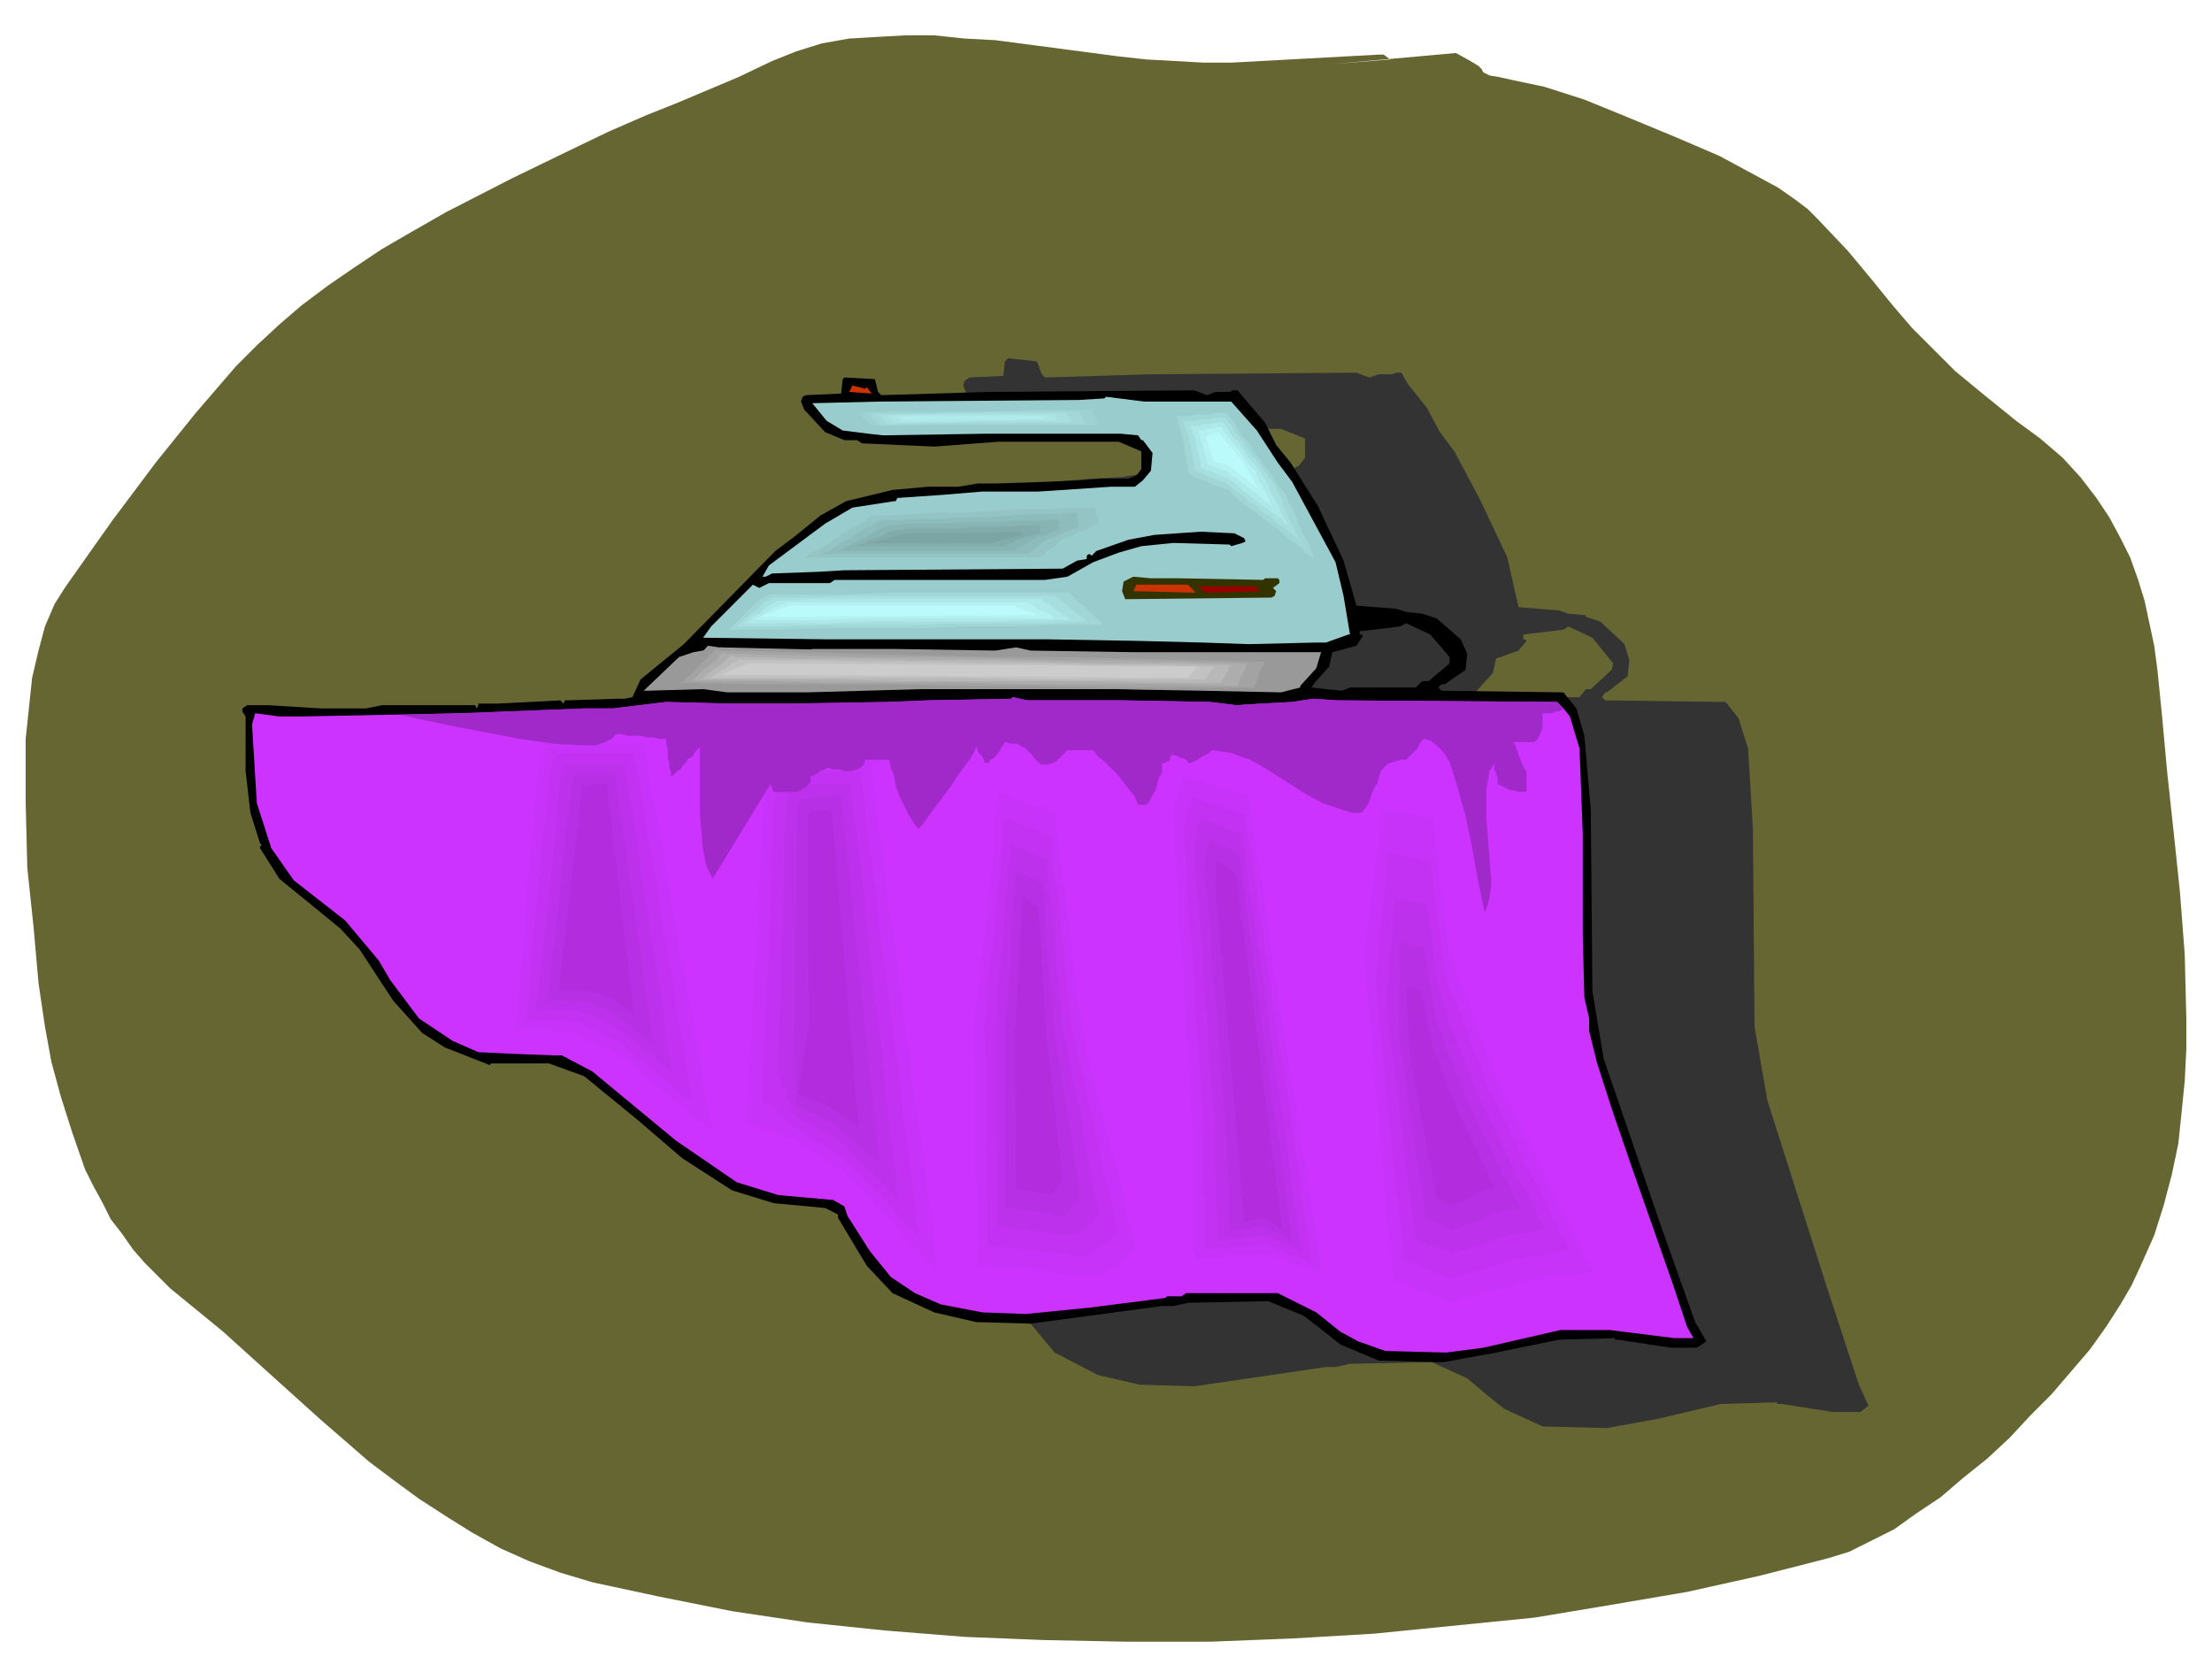 <svg xmlns="http://www.w3.org/2000/svg" fill-rule="evenodd" height="3.469in" preserveAspectRatio="none" stroke-linecap="round" viewBox="0 0 1378 1041" width="4.588in"><style>.pen1{stroke:none}.brush3{fill:#000}.brush4{fill:#c30}.brush5{fill:#9cc}.brush8{fill:#999}.brush9{fill:#c3f}.brush10{fill:#a0d6d6}.brush11{fill:#a7dfdf}.brush12{fill:#afe8e8}.brush13{fill:#b5f1f1}.brush14{fill:#bbfafa}.brush30{fill:#c733f9}.brush31{fill:#c332f3}.brush32{fill:#bd30ec}.brush33{fill:#b830e6}.brush34{fill:#b32ddf}</style><path class="pen1" style="fill:#663" d="M767 39h-17l-18-1-18-1-18-2-38-5-38-5-19-1-19-2h-18l-18 1-17 1-17 3-16 5-15 6-21 10-19 8-19 8-20 8-23 10-27 13-33 16-41 21-21 12-19 11-18 12-16 11-16 12-14 12-14 13-13 13-25 29-25 31-27 36-29 41-7 11-6 14-4 15-4 17-2 19-2 19v40l1 40 4 38 3 34 4 27 4 22 6 22 7 22 8 23 5 10 6 11 5 10 7 9 7 10 7 8 8 8 8 8 33 27 31 28 30 27 30 26 16 12 15 11 17 11 16 10 18 10 18 8 19 7 20 6 42 9 45 9 47 7 48 5 50 4 50 2 51 1h52l51-2 51-3 50-5 50-5 48-8 47-8 45-10 43-11 13-4 14-7 14-7 14-10 15-10 14-12 15-12 14-13 13-14 13-13 12-14 12-14 10-14 9-14 7-12 6-13 8-18 6-19 5-19 4-19 2-19 2-20 1-20v-19l-1-40-3-39-4-38-4-37-3-33-3-30-2-15-3-14-3-14-4-13-5-14-6-12-7-13-8-12-10-13-11-12-14-12-15-11-21-17-17-14-14-14-13-13-12-14-13-16-15-18-19-20-6-6-8-6-10-7-11-6-26-14-28-12-29-12-27-11-25-8-19-4-9-2-6-1-2-1-2-1-1-2-2-2-5-3-9-5-78 7 37-3-4-3h-3l-92 5z"/><path class="pen1" d="m649 233 2 2 33-1 32-1 129-1 8 3 6-2h8l3-1h3l4 7 12 15 8 15 9 12 16 30 17 36 7 31 25 2 6 2 11 1v1l9 3 15 14 3 10-1 10-13 10h-1l-2 3 2 2 75 1 8 10 6 19 3 50 1 123 8 46 36 113 21 64 6 13-5 4h-17l-32-5h-3v-1l-35 1-38 9-33 6-40-1-24-11-10-8-13-11-22-10-51 1-9 2h-6l-82 12-34-1-26-6-27-14-15-18-19-33v-2l-7-4-32-3-27-9-30-21-29-27-33-28-21-9h-36l-2 1-27-12-14-10-19-21-21-35-12-14-37-34-12-21v-1l1-1-1-1-7-21-3-28v-37l-1-3v-3l2-2h13l33 2h29l9-1 52-1h7v1l1 1 1-1v-2h12l38-2 2 2 2-2 31-1h6l4-1 6-12 27-24 57-63 12-10 15-14 17-10 28-7 22-2 20-1 12-2h11l29-1 24-1 12-1h18l4-2 4-5v-12l-15-6h-74l-40 3-45-2-4-2h-7l-12-6-14-15-2-5 1-3 3-2 21-1 1-9 2-2 18 2 3 8zm356 180-1 4-13 12h-3l-4 5h-41l-5 2-19-2 1-4 10-11 2-9 14-5 5-6-1-1h-1v-3l25-3 3-2 15 7 13 16z" style="fill:#333"/><path class="pen1 brush3" d="m547 244 2 2 33-1 33-1 129-1 8 3 5-2h9l2-1h3l5 6 12 14 7 14 9 11 17 27 16 34 8 28 25 2 6 2 10 1 9 3 15 13 4 9-1 10-13 9h-2l-2 2 2 2 76 1 8 10 5 17 4 46 1 113 7 42 36 105 21 59 7 12-6 4h-16l-33-5h-2v-1l-35 1-39 8-33 6-40-1-24-10-10-8-13-10-22-9-50 1-9 2h-7l-82 11-34-1-26-6-26-12-16-17-18-30v-2l-8-4-32-3-26-8-31-20-28-24-33-27-22-8h-36l-1 1-28-11-14-9-18-20-21-32-12-13-38-31-12-19v-1l1-1-1-1-6-19-3-26v-34l-2-3v-2l3-2h13l33 2h28l10-2h58l1 2 1-2v-1h12l39-2 2 2 1-2 32-1h5l5-1 5-11 27-22 57-58 12-9 16-13 16-9 29-7 22-2h19l12-2h11l30-1 23-1 13-1h17l5-2 3-4v-11l-14-6h-75l-40 3-45-2-3-2h-8l-12-5-13-14-2-5 1-3 2-1 22-1 1-9 1-1 19 1 2 8zm356 165v4l-13 11h-4l-4 4h-41l-5 2-19-2 2-3 9-10 2-9 15-4 4-6-1-1h-1v-2l25-3 4-2 15 7 12 14z"/><path class="pen1 brush4" d="m540 241 3 4-14-1 2-4 8 2 1-1z"/><path class="pen1 brush5" d="m767 250 16 18 13 20 9 12 27 50 5 21 4 24h-1l-14 5h-6l-42 1-29-1-39-1-57-1H516l-78-1 5-7 26-26 4 2 6-3h38l3-2h131l14-2 16-9 16-6 14-4 20-2 35 1 1 1 7-2 2-1-1-2-6-3-21-1-29 2-16 3-20 7-3 3-1-1h-1l-1 1v2l-6 1-9 5-136 1-17 1-28 1-4 2h-2l4-7 35-26 17-10 26-4h1l1-2 29-2 24-2h35l45-3h15l5-4 5-6 1-11-6-8h-1l-2-3-11-1h-84l-64 1-9-1-16-2-10-6-9-11 42-1 124-1 16-1 1-1 24 3h54z"/><path class="pen1" style="fill:#330" d="m735 360 52 1 1-1h8l1 1v2l-4 3 2 2-1 3-2 1-91 1-2-5 1-6 6-3 11 1h18z"/><path class="pen1 brush4" d="m706 368 2-4h32l5 5-39-1z"/><path class="pen1" style="fill:#900" d="m751 369 34-1-3-3h-36l5 4z"/><path class="pen1 brush8" d="m503 406 3-2h51l63 1 13-2 9 2 64 1h117l-3 10-10 11v1l-12 3-49-1-56-1H574l-71 2h-50l-15-2-35 1h-2l22-21 9-3 17-3 32 2 22 1z"/><path class="pen1 brush9" d="m700 436 54 1 16 2 16-1 19-1 13-2 15 1 137 1 4 4 4 5 6 20 2 53v63l1 39 3 13v8l5 20 9 28 12 35 26 74 9 27 4 7h-12l-40-5h-31l-48 11-23 3-38-1-17-6-11-6-15-12-24-12h-57l-3 2h-9l-1 1-47 6-40 4-27-1-26-5-16-7-15-10-13-16-14-22-2-6-7-4-34-3-26-8-38-26-52-43-19-10h-5l-26-1-21-1-16-7-21-14-18-24-7-12-21-25-32-25-14-20-9-28-3-49 2-7 15 2h15l99-2 77-3h17l33-4 38 1h39l61-1 25-1 52-1 1-1 9 2h60z"/><path class="pen1 brush3" d="m835 833-11-8 9 5 2 3z"/><path class="pen1 brush5" d="m471 371 6-3 198-1 23 23-249 4 22-23z"/><path class="pen1 brush10" d="M474 372h2v-1h2l1-1h48l23-1h116l3 3 2 2 3 2 3 3 2 2 3 3 3 2 2 3h-29l-29 1h-29l-29 1h-59l-29 1h-29l2-2 3-3 2-2 3-3 2-2 3-3 3-2 2-3z"/><path class="pen1 brush11" d="M478 374h1v-1h2v-1h24l22-1h130l3 2 2 2 3 2 2 2 3 2 2 2 3 2 2 2-27 1h-55l-27 1h-55l-27 1h-27l2-2 2-2 3-2 2-2 3-2 2-2 2-2 3-2z"/><path class="pen1 brush12" d="M482 375h1l1-1h3l20-1h142l2 2 2 1 3 2 2 2 2 1 2 2 3 1 2 2h-25l-26 1h-76l-25 1h-51l2-1 2-2 2-2 3-1 2-2 2-2 2-1 3-2z"/><path class="pen1 brush13" d="M485 377h1v-1h3l1-1h150l2 1 2 1 2 2 2 1 3 1 2 1 2 1 2 2H539l-23 1h-47l2-1 2-1 2-1 2-2 2-1 2-1 2-1 2-1z"/><path class="pen1 brush14" d="m489 378 4-1h138l16 6-173 1 15-6z"/><path class="pen1 brush5" d="m549 318-11 1-47 31h164l15-13 26-13-2-12-145 6z"/><path class="pen1" style="fill:#94c4c4" d="M553 321h-10l-5 4-6 3-5 3-5 3-5 4-5 3-6 3-5 3h146l2-1 2-1 1-2 2-1 2-1 2-2 1-1 2-2 3-1 3-1 3-2 3-1 3-1 2-1 3-2 3-1v-4l-1-1v-5h-16l-17 1h-16l-16 1-16 1h-16l-17 1-16 1z"/><path class="pen1" style="fill:#8ebcbc" d="M557 324h-9l-4 3-5 2-5 3-4 3-5 2-4 3-5 3-5 2h129l1-1 2-1 1-1 2-1 1-1 2-2 2-1 1-1 3-1 2-1 3-1 2-1 3-1 2-1 3-1 2-1v-4l-1-1v-4l-14 1h-14l-15 1-14 1h-14l-14 1h-15l-14 1z"/><path class="pen1" style="fill:#88b4b4" d="m561 326-1 1h-7l-4 2-4 2-4 2-3 2-4 2-4 2-4 2-4 2h110l2-1 1-1 1-1 2-1h1l1-1 2-1 1-1 2-1 2-1h3l2-1 2-1 2-1 2-1h2v-5l-1-1v-1l-12 1h-12l-12 1h-25l-12 1h-25z"/><path class="pen1" style="fill:#82acac" d="M565 329h-2l-1 1h-3l-4 1-3 1-3 2-4 1-3 1-3 2-4 1-3 1h94l1-1h1l1-1h2l1-1 1-1h1l2-1h2l1-1h2l2-1h2l2-1h2l-1-1v-4h-11l-10 1h-21l-10 1h-31z"/><path class="pen1" style="fill:#7ba4a4" d="M569 332h-5l-22 6h76l7-2 12-3-1-2-67 1z"/><path class="pen1 brush5" d="m733 271 4 27 28 11 50 39 13 11-20-46-43-59-36 2 4 15z"/><path class="pen1 brush10" d="M737 272v3l1 3v3l1 3v3l1 3v3l1 2 3 2 3 1 3 1 3 1 3 2 3 1 3 1 3 1 5 5 5 4 6 4 5 4 5 4 6 4 5 5 6 4 1 1 2 1 1 1 1 2 2 1 1 1 2 1 1 1-2-5-2-5-3-5-2-5-2-5-2-5-3-5-2-5-5-6-4-7-5-6-4-6-5-7-5-6-4-7-5-6h-8l-3 1h-8l-4 1h-8l1 2v3l1 2v1l1 2v2l1 1z"/><path class="pen1 brush11" d="M741 273v3l1 2v3l1 2v3l1 2v5l3 1 2 1 3 1 2 1 3 1 2 1 3 1 2 1 5 4 5 3 4 4 5 3 4 4 5 3 4 4 5 3 1 1 1 1 1 1 2 1 1 1 1 1 1 1 1 1-2-4-2-4-2-4-2-5-2-4-1-4-2-4-2-5-4-5-4-6-4-5-4-5-4-6-4-5-4-6-4-5h-6l-4 1h-6l-3 1h-6v3l1 2v1l1 1v3l1 1z"/><path class="pen1 brush12" d="M745 275v2l1 2v2l1 2v2l1 2v4l2 1 2 1h2l2 1 2 1 2 1 2 1h2l4 3 4 3 3 3 4 3 4 3 3 2 4 3 4 3 1 1 1 1h1l1 1 1 1 1 1 1 1h1l-2-3-2-4-1-3-2-4-2-3-2-4-1-3-2-4-3-4-3-5-4-4-3-5-3-4-4-4-3-5-3-4h-5l-3 1h-5l-2 1h-5v2l1 1v2l1 1v1l1 1v2z"/><path class="pen1 brush13" d="M749 276v1l1 2v2l1 1v2l1 2v3h2l1 1 2 1h1l2 1h1l2 1h1l3 3 3 2 3 2 3 2 2 2 3 2 3 2 3 3h1v1h1l1 1 1 1 1 1h1l-2-2-1-3-1-3-2-3-1-2-2-3-1-3-1-3-3-3-3-4-2-3-3-4-3-3-2-3-3-4-2-3h-4l-2 1h-3l-2 1h-4l1 1v2l1 1v2l1 1v1z"/><path class="pen1 brush14" d="m753 277 3 10 8 2 16 12 4 4-9-17-16-19-8 3 2 5z"/><path class="pen1 brush5" d="m530 256 158-2 5 11-155 1-8-10z"/><path class="pen1" style="fill:#9ed2d2" d="m535 257 19-1h72l18-1h36l1 1v1l1 2v1l1 1v1l1 1v2H543l-1-1-1-1-1-1-1-1-1-1-1-1-1-1-1-1z"/><path class="pen1" style="fill:#a3d8d8" d="M541 257h66l16-1h49l1 1v1l1 1v1l1 1v1l1 1v1H564l-16 1-1-1-1-1-1-1-1-1-1-1v-1l-1-1-1-1z"/><path class="pen1" style="fill:#a7dede" d="M547 258h29l15-1h73l1 1v1l1 1v1h1v1l1 1h-87l-14 1h-15v-1l-1-1-1-1-1-1-1-1h-1v-1z"/><path class="pen1" style="fill:#ade4e4" d="m552 259 13-1h91l1 1 1 1v1l1 1h-51l-12 1h-39v-1h-1l-1-1-1-1-1-1h-1z"/><path class="pen1" style="fill:#b0eaea" d="M558 259h90l3 2-89 1-4-3z"/><path class="pen1 brush8" d="m448 403-7-1-22 24 372 4 7-19-350-8z"/><path class="pen1" style="fill:#a3a3a3" d="M453 405h-5v-1h-2l-3 3-2 2-3 3-3 3-2 2-3 3-2 2-3 3 44 1h89l45 1h44l45 1h89l1-2 1-2 1-2v-2l1-2 1-2 1-2 1-2-42-1-42-1-42-1h-42l-42-1-42-1-42-1-41-1z"/><path class="pen1" style="fill:#adadad" d="M457 407h-5v-1h-1l-3 2-2 3-3 2-2 2-3 2-2 2-3 3-2 2h42l43 1h85l42 1h85l43 1 1-2v-2l1-2 1-1 1-2 1-2v-1l1-2-40-1-40-1h-40l-40-1-40-1h-40l-40-1-40-1z"/><path class="pen1" style="fill:#b8b8b8" d="M462 409h-5v-1h-1l-3 2-2 2-2 2-3 2-2 1-2 2-3 2-2 2h81l40 1h122l40 1h41v-1l1-2 1-1 1-2 1-1v-2l1-1 1-1-38-1h-38l-39-1-38-1h-38l-38-1h-38l-38-1z"/><path class="pen1" style="fill:#c2c2c2" d="M467 411h-5l-1-1-2 2-3 1-2 2-2 1-2 1-3 2-2 1-2 2h154l38 1h116v-1l1-1 1-1v-1l1-1 1-1 1-1v-1l-36-1h-36l-36-1h-37l-36-1h-36l-36-1h-36z"/><path class="pen1" style="fill:#ccc" d="M471 413h-5l-17 7 291 2 6-7-275-2z"/><path class="pen1 brush9" d="m335 457-5 10-16 180 39 1 35 18 68 56-49-265-72-1v1z"/><path class="pen1 brush30" d="M340 463v2l-1 1v1l-1 1v1l-1 1v2l-1 1-2 21-2 21-2 21-2 21-1 21-2 21-2 21-2 21h17l5 1h13l4 2 3 2 4 2 4 2 4 2 4 1 4 2 3 2 8 6 7 6 7 6 7 6 7 6 7 6 7 5 8 6-6-30-5-30-5-30-6-30-5-30-5-30-6-31-5-30h-45l-8-1h-7l-1 1z"/><path class="pen1 brush31" d="M346 470v1l-1 1v1l-1 1v2l-1 1v1l-2 20-2 19-2 20-2 19-2 20-2 19-1 20-2 20h23l4 1h4l3 1 3 2 3 1 4 2 3 1 3 2 3 2 4 1 6 5 5 5 6 4 6 5 6 5 6 5 5 5 6 4-4-27-5-27-4-27-5-27-4-27-5-27-4-28-5-27h-49v1z"/><path class="pen1 brush32" d="m352 476-1 1v2l-1 1v3l-1 1-2 18-1 18-2 18-2 18-2 18-2 18-2 18-2 18h4l3 1h17l4 1 2 1 3 1 3 1 2 1 3 1 3 2 2 1 3 1 5 4 4 3 5 4 4 4 5 3 4 4 5 4 4 3-4-24-3-24-4-24-4-24-4-24-3-24-4-24-4-24h-37z"/><path class="pen1 brush33" d="M357 482v4l-1 1v2l-2 17-2 16-2 17-1 17-2 16-2 17-2 16-2 17h6l3 1h15l2 1 2 1 2 1 2 1h2l2 1 2 1 2 1 4 2 3 3 3 2 3 3 3 3 3 2 4 3 3 2-3-21-3-21-3-21-3-21-3-21-3-21-3-21-3-21h-26z"/><path class="pen1 brush34" d="m363 489-1 6-14 121 20 1 12 4 15 11-17-144-15 1z"/><path class="pen1 brush9" d="m475 464-5 13-15 237 38 2 36 24 68 74-49-350-72-2-1 2z"/><path class="pen1 brush30" d="M481 472v2l-1 1v2l-1 1-1 2v1l-1 2v1l-2 27-1 27-2 27-1 27-2 26-1 27-2 27-1 27 3 1 4 1 4 2 3 1 4 1 4 2 3 1 4 1 4 3 4 2 4 3 4 2 4 3 4 2 4 3 4 2 7 8 8 8 7 8 7 7 7 8 8 8 7 8 7 7-5-40-5-40-6-39-5-40-5-40-6-40-5-40-5-40h-8l-7-1h-45l-1 1z"/><path class="pen1 brush31" d="m487 480-1 2v3l-1 1v1l-1 2v1l-1 2-1 24-1 24-1 24-1 24-1 24-1 24-1 24-1 24 2 2 3 2 2 2 3 3 2 2 3 2 2 3 3 2 3 2 4 2 4 2 3 3 4 2 3 2 4 2 3 2 7 6 6 7 6 6 6 6 6 6 6 7 6 6 6 6-4-36-5-36-4-36-5-37-5-36-4-36-5-36-4-36h-24l-7-1h-18v1z"/><path class="pen1 brush32" d="m493 489-1 1v2l-1 2v2l-1 1v2l-1 21v21l-1 21-1 21v22l-1 21-1 21-1 21 2 4 1 3 2 3 1 4 1 3 2 3 1 4 2 3 3 2 3 2 3 1 3 2 3 2 3 1 4 2 3 2 5 4 4 5 5 5 5 5 5 4 5 5 5 5 5 5-4-33-4-32-3-32-4-33-4-32-3-32-4-33-4-32h-37v1z"/><path class="pen1 brush33" d="M498 497v3l-1 1v5l-1 18v37l-1 18v55l-1 19 1 4v13l1 5v13l3 1 3 2 2 1 3 1 3 2 3 1 2 1 3 1 4 4 3 3 4 3 4 3 3 4 4 3 4 3 4 3-3-28-3-29-3-28-3-29-3-28-3-29-3-28-3-29h-16l-3 1h-7z"/><path class="pen1 brush34" d="m504 505-1 8 1 124-7 44 18 7 20 14-17-198-14 1z"/><path class="pen1 brush9" d="m858 475 36 8 11 93 36 95 67 134-41 5-65 15-41-15-8-93-10-139 15-103z"/><path class="pen1 brush30" d="m862 503 4 1 4 1h3l4 1 4 1 4 1 4 1 4 1 1 10 1 10 1 10 1 10 2 10 1 11 1 10 1 10 4 10 4 11 4 10 4 11 4 10 4 11 4 10 4 10 7 15 8 15 7 14 7 15 8 15 7 14 7 15 8 15h-5l-4 1h-5l-4 1-4 1h-5l-4 1h-4l-7 2-7 2-7 2-7 1-7 2-6 2-7 2-7 1-4-1-5-2-4-2-5-1-4-2-4-2-5-1-4-2-1-10-1-10-1-10-1-11-1-10-1-10-1-10-1-10-1-16-1-15-2-15-1-15-1-16-2-15-1-15-1-15 1-12 2-11 1-11 2-12 1-11 2-11 1-12 2-11z"/><path class="pen1 brush31" d="m865 531 4 1h3l3 1 3 1h3l3 1 4 1h3l1 9 1 9 1 9 1 8 2 9 1 9 1 9 1 8 3 9 4 9 3 9 4 9 3 9 4 9 3 9 3 9 7 13 6 12 6 13 6 12 7 13 6 12 6 13 6 12-3 1-4 1h-4l-3 1h-4l-3 1h-4l-3 1-6 1-6 2-5 2-6 1-5 2-6 1-6 2-5 2-4-2-3-1-4-2-4-1-3-1-4-2-4-1-3-2-1-8-1-9-1-9-1-9-1-8-1-9-1-9-1-9-1-13-1-13-2-13-1-13-1-13-2-14-1-13-1-13 1-10 1-9 1-10 1-10 1-10 1-10 1-9 1-10z"/><path class="pen1 brush32" d="M869 559h2l3 1h2l3 1h2l3 1h2l3 1 1 7 1 8 1 7 1 7 1 8 1 7 2 7 1 8 3 7 2 8 3 7 3 8 3 7 3 8 3 7 3 8 5 10 5 10 5 11 5 10 5 11 6 10 5 11 5 10-3 1h-3l-2 1h-3l-3 1h-3l-3 1h-3l-4 2-4 1-5 2-4 1-4 1-5 2-4 1-4 2-3-2-3-1-3-1-3-1-3-1-3-1-3-1-2-1-1-8-1-7-1-7-1-8-1-7-1-7-1-8-1-7-1-11-1-11-2-11-1-11-1-11-2-11-1-11-1-11v-9l1-8 1-8v-8l1-8 1-9v-8l1-8z"/><path class="pen1 brush33" d="M872 587h2l2 1h4l1 1h4l2 1 1 6 1 6 1 5 1 6 1 6 1 6 1 6 1 6 3 6 2 6 2 6 3 6 2 6 2 6 3 6 2 6 4 8 4 9 4 8 4 9 4 8 4 8 5 9 4 8-2 1h-2l-2 1h-4l-3 1h-2l-2 1-3 1-3 1-3 2-3 1-3 1-3 1-3 1-4 2-2-1-2-1-2-1-2-1-2-1h-2l-2-1-3-1-1-6v-6l-1-6-1-6-1-6-1-6-1-6-1-6-1-8-1-9-2-9-1-9-1-9-2-9-1-9-1-9v-20l1-7v-26z"/><path class="pen1 brush34" d="m876 615 9 1 8 37 14 36 24 50-10 3-15 9-11-5-7-36-10-54-2-41z"/><path class="pen1 brush9" d="m619 478 41 13 18 141 41 157-1 1-3 2-4 4-5 3-6 4-6 3-6 1h-5l-7-1-11-1-13-1-14-2-13-1-11-1h-11l-2-165 18-157z"/><path class="pen1 brush30" d="m622 494 5 1 4 2 4 1 5 2 4 1 5 1 4 2 4 1 2 17 2 16 2 16 2 16 2 16 2 16 2 17 2 16 4 18 4 18 5 18 4 17 5 18 4 18 4 18 5 18-1 1-2 2-4 3-4 3-5 3-5 3-5 2h-5l-6-1-9-1-11-2-12-1-11-1-10-1h-9v-38l-1-19v-56l-1-19v-19l2-18 2-18 2-18 2-18 2-18 2-17 1-18 2-18z"/><path class="pen1 brush31" d="m626 510 4 1 3 1 4 2 3 1 4 1 4 2 3 1 4 1 1 15 2 15 2 14 1 15 2 14 1 15 2 15 1 14 4 17 4 16 3 16 4 16 3 16 4 17 4 16 3 16v1l-2 2-3 2-4 3-4 3-4 3-4 1h-4l-5-1-7-1-10-1-9-1-10-1-7-1h-8v-34l-1-17v-69l-1-17 2-16 1-16 2-16 2-16 1-17 2-16 1-16 2-16z"/><path class="pen1 brush32" d="m630 526 2 1 3 1 3 1 3 1 3 2 3 1 2 1 3 1 1 13 2 13 1 13 1 13 1 14 2 13 1 13 1 13 3 14 3 15 3 14 3 15 2 14 3 15 3 15 3 14-1 1-1 1-3 3-2 2-4 3-3 2-3 1h-7l-6-1-7-1-8-1-7-1-6-1h-6v-46l-1-15v-61l1-15 1-14 1-15 2-14 1-15 1-14 1-15 2-14z"/><path class="pen1 brush33" d="m633 542 2 1 2 1 2 1 2 1 2 1 3 1 2 1 2 1 1 12v11l1 12 1 11 1 12 1 11 1 12 1 11 2 13 2 13 2 13 2 13 2 12 2 13 2 13 2 13v1l-1 1-2 2-2 2-2 3-3 2-2 1h-2l-3-1-4-1-5-1h-6l-5-1-5-1h-4v-41l-1-13v-54l1-13 1-13 1-12 1-13v-13l1-13 1-13 1-12z"/><path class="pen1 brush34" d="m637 558 10 7 5 80 10 89-1 2-1 1-1 2-2 2-1 2-2 1h-1l-2-1h-3l-3-1-3-1h-4l-2-1h-3l-1-94 5-88z"/><path class="pen1 brush9" d="m733 470-9 21 12 213v85l54-2 40 13-51-317-46-13z"/><path class="pen1 brush30" d="m738 483-1 2-1 3-1 2-1 3v2l-1 3-1 2-1 2 1 26 2 25 1 25 2 25 1 25 2 25 1 25 2 26v70l1 10 5-1h12l6-1h11l6-1h6l4 1 4 2 4 1 5 2 4 1 4 2 4 1 5 2-6-37-6-38-6-37-6-37-6-37-5-38-6-37-6-37-5-1-5-2-5-1-5-2-4-1-5-2-5-1-5-2z"/><path class="pen1 brush31" d="m743 496-1 2v3l-1 2-1 2v3l-1 2-1 2-1 2 2 24 1 23 2 24 2 24 1 23 2 24 1 23 2 24v37l1 10v28l5-1h10l4-1h10l4-1h5l4 2 3 1 4 1 3 2 4 1 3 1 4 2 3 1-5-35-5-35-5-34-6-35-5-35-5-35-5-35-6-35-4-1-4-2-4-1-4-1-4-2-4-1-4-1-4-2z"/><path class="pen1 brush32" d="M748 509v2l-1 2-1 3v2l-1 2v2l-1 2v2l1 22 2 22 2 22 1 22 2 22 1 22 2 22 2 22v26l1 9v18l1 8v9h4l3-1h8l4-1h7l4-1 3 2 2 1 3 1 3 1 3 2 3 1 2 1 3 2-5-33-4-32-5-33-5-33-4-32-5-33-5-32-4-33-4-1-3-1-3-1-3-2-3-1-4-1-3-2-3-1z"/><path class="pen1 brush33" d="M753 522v2l-1 2v4l-1 2v4l-1 2 2 21 2 20 1 20 2 21 2 20 1 21 2 20 1 20 1 8v9l1 8v8l1 8v16l1 8h5l3-1h5l3-1h5l2 1 2 1 3 1 2 1 2 1 2 2 2 1 2 1-4-30-4-30-5-31-4-30-4-30-4-30-4-30-4-30-3-2-2-1-2-1-3-1-2-1-2-1-3-2-2-1z"/><path class="pen1 brush34" d="m758 535-1 15 13 151 5 60 13-3 11 8-29-222-12-9z"/><path class="pen1" style="fill:#a128c9" d="m249 445 14 3 19 4 21 4 21 4 21 3 18 1h8l6-2 4-2 3-3h3l4 1h8l4 1h4l4 1h4v3l1 3v6l1 3v3l1 3v2h1l1-1 2-2 2-1 1-2 2-2 1-1v-1l1-1h1l1-1 1-1 1-2 1-1 1-1 1-1v42l1 11 1 11 2 10 4 8 36-59 2 5h14l3-1 3-2 3-3v-4h2l1-1 2-1 1-1 2-1h1l1-1h1l3 1h4l3 1h4l4-1 2-1 2-2 1-3h15l1 5 2 5 1 6 2 6 3 6 3 6 3 5 3 4 3-3 5-7 6-8 6-8 6-9 6-8 3-5 1-3 1 1v1l1 2 1 1 1 1 1 2v1l1 1h2l1-2 2-1 2-2 2-3 1-2 1-1 1-2 4 1h4l3 2 2 1 4 4 3 4 3 2h4l5-2 7-7h16l3 4 4 3 4 4 4 4 4 5 3 4 4 5 2 5h5l2-2 2-4 2-3 1-4 1-4 2-3v-6h2l1-1h1l1-1v-2l1-1h2l2 1 2 1h1l2 1 1 1v1h2l2-1 2-1 3-2 2-1 2-1 1-1 1-1 7 1 6 1 5 2 6 2 12 7 11 7 11 7 11 6 6 2 6 2 6 2h6l2-2 2-3 1-2 1-3 1-3 1-2 1-2 1-1 1-4 1-3 1-2 3-3 2-1 3-1 4-1h3l2-2 1-1 2-2 2-2 1-2 1-2 1-1 1-1 4 1 4 3 4 4 4 6 5 16 5 18 4 19 3 17 3 15 2 9 2-5 1-5 1-5v-6l-1-12-1-13-1-12v-19l1-5 1-6 3-5v4l1 2v1l1 2v4l2 1 2 1 2 1 2 1h2l3 1h5v-13l-1-1-1-2-1-2-1-3-1-2-1-3-1-3-1-2h13l2-2 1-2 1-2 1-3v-9h6l2-1h2l2-1h2l-1-1-4-4-137-1-15-1-13 2-19 1-16 1-16-2-54-1h-60l-9-2-1 1-52 1-25 1-61 1h-39l-38-1-33 4h-17l-77 3-39 1z"/></svg>
